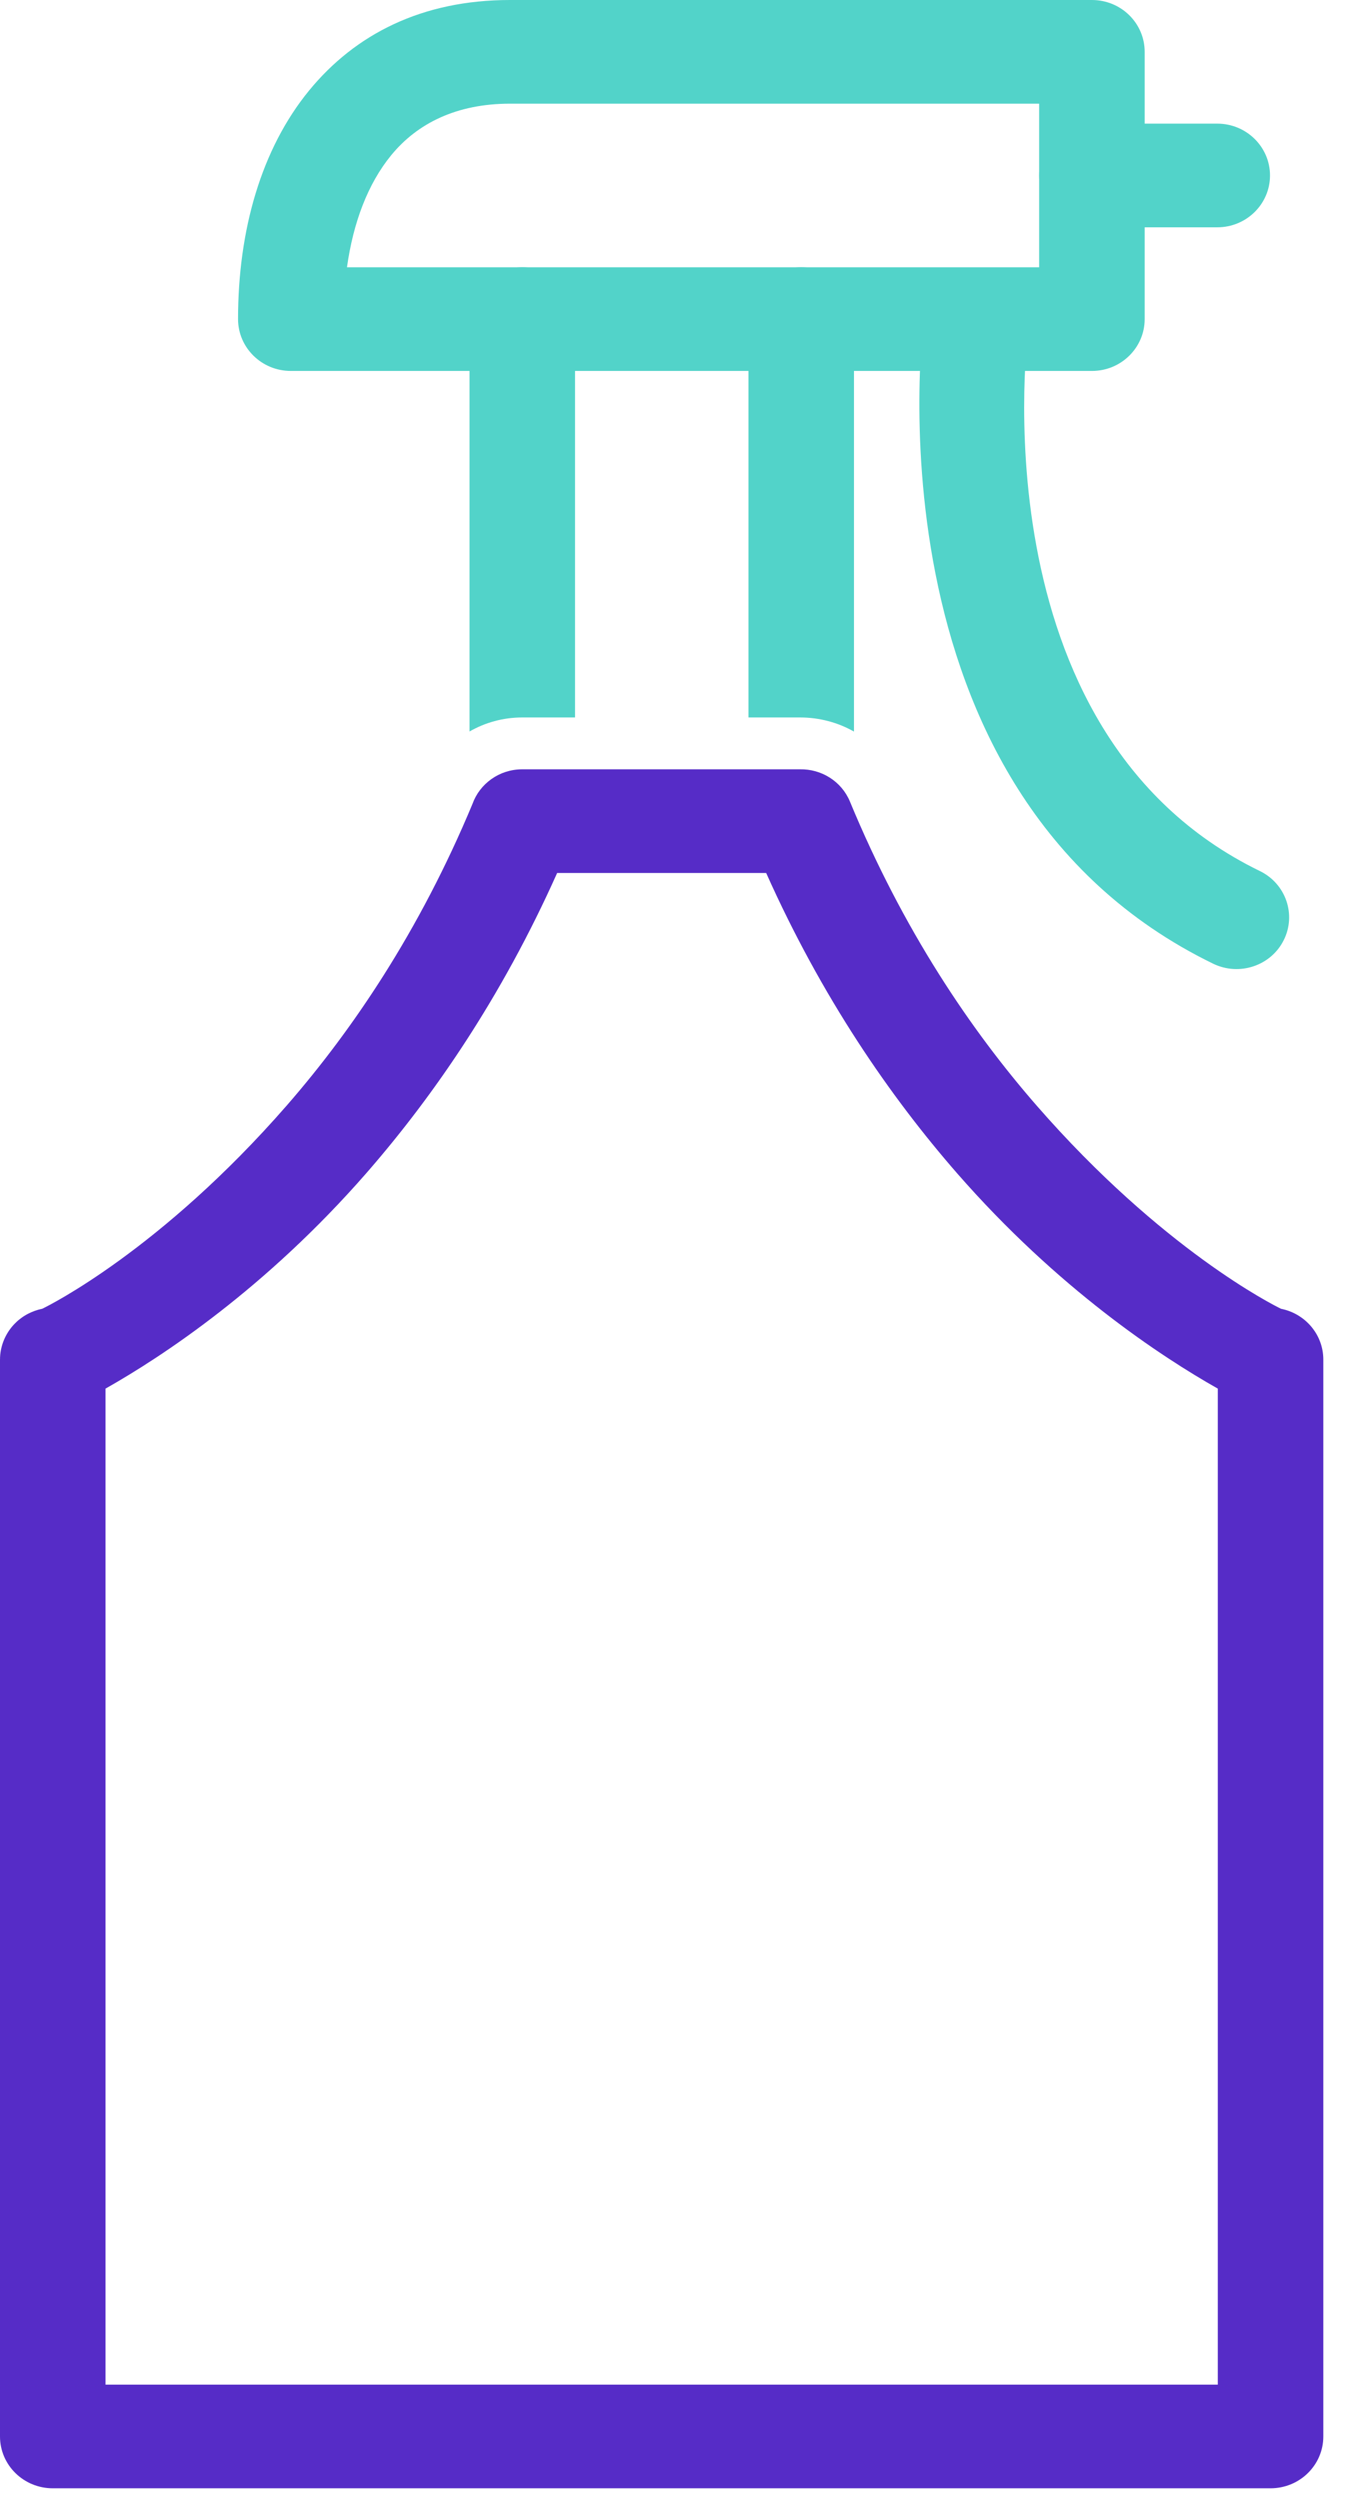 <svg width="31" height="57" viewBox="0 0 31 57" fill="none" xmlns="http://www.w3.org/2000/svg">
<path d="M2.407 54.372H27.779V31.662C26.502 30.941 24.132 29.388 21.824 26.743C20.294 24.988 18.743 22.737 17.477 19.905H12.709C11.443 22.737 9.892 24.988 8.362 26.743C6.054 29.388 3.684 30.941 2.407 31.662L2.407 54.372ZM28.982 56.736H1.204C0.539 56.736 0 56.207 0 55.554V31L0.001 30.982L0.001 30.955L0.003 30.926L0.005 30.893C0.031 30.619 0.154 30.366 0.338 30.179L0.358 30.16L0.378 30.14L0.386 30.133L0.398 30.122L0.409 30.112L0.42 30.103L0.433 30.092L0.459 30.072L0.481 30.055L0.503 30.039L0.526 30.023L0.552 30.006L0.574 29.993L0.585 29.986L0.597 29.979L0.611 29.971L0.641 29.955C0.741 29.904 0.85 29.864 0.964 29.841C1.132 29.761 3.678 28.488 6.538 25.21C8.041 23.486 9.57 21.228 10.777 18.332C10.941 17.871 11.388 17.541 11.913 17.541H18.25C18.733 17.532 19.195 17.811 19.388 18.277C20.598 21.199 22.136 23.476 23.648 25.21C26.508 28.489 29.054 29.761 29.222 29.842C29.772 29.951 30.186 30.428 30.186 31V55.554C30.186 56.207 29.647 56.736 28.982 56.736Z" fill="#562CC7"/>
<path d="M23.464 7.428C23.547 6.783 23.082 6.193 22.425 6.112C21.768 6.03 21.168 6.487 21.085 7.132C21.081 7.163 19.573 18.034 27.674 21.974C28.269 22.262 28.989 22.023 29.282 21.439C29.576 20.855 29.331 20.148 28.737 19.86C22.186 16.673 23.461 7.454 23.464 7.428Z" fill="#52D3C9"/>
<path d="M13.117 7.276C13.117 6.623 12.578 6.094 11.914 6.094C11.249 6.094 10.71 6.623 10.71 7.276V16.679C11.067 16.474 11.478 16.359 11.914 16.359H13.117V7.276Z" fill="#52D3C9"/>
<path d="M19.48 7.276C19.48 6.623 18.941 6.094 18.276 6.094C17.611 6.094 17.073 6.623 17.073 7.276V16.359H18.25C18.691 16.359 19.114 16.473 19.48 16.681V7.276Z" fill="#52D3C9"/>
<path d="M24.909 2.819C24.244 2.819 23.705 3.349 23.705 4.001C23.705 4.654 24.244 5.183 24.909 5.183H27.767C28.431 5.183 28.97 4.654 28.97 4.001C28.97 3.349 28.431 2.819 27.767 2.819H24.909Z" fill="#52D3C9"/>
<path d="M11.634 9.9073e-06H24.908C25.573 9.9073e-06 26.111 0.529 26.111 1.182V7.276C26.111 7.928 25.573 8.458 24.908 8.458H6.634C5.969 8.458 5.43 7.928 5.43 7.276C5.43 5.253 5.958 3.396 7.054 2.06C8.103 0.783 9.621 9.9073e-06 11.634 9.9073e-06ZM23.704 2.364H11.634C10.418 2.364 9.522 2.81 8.925 3.538C8.39 4.19 8.057 5.077 7.915 6.094H23.704L23.704 2.364Z" fill="#52D3C9"/>
</svg>
